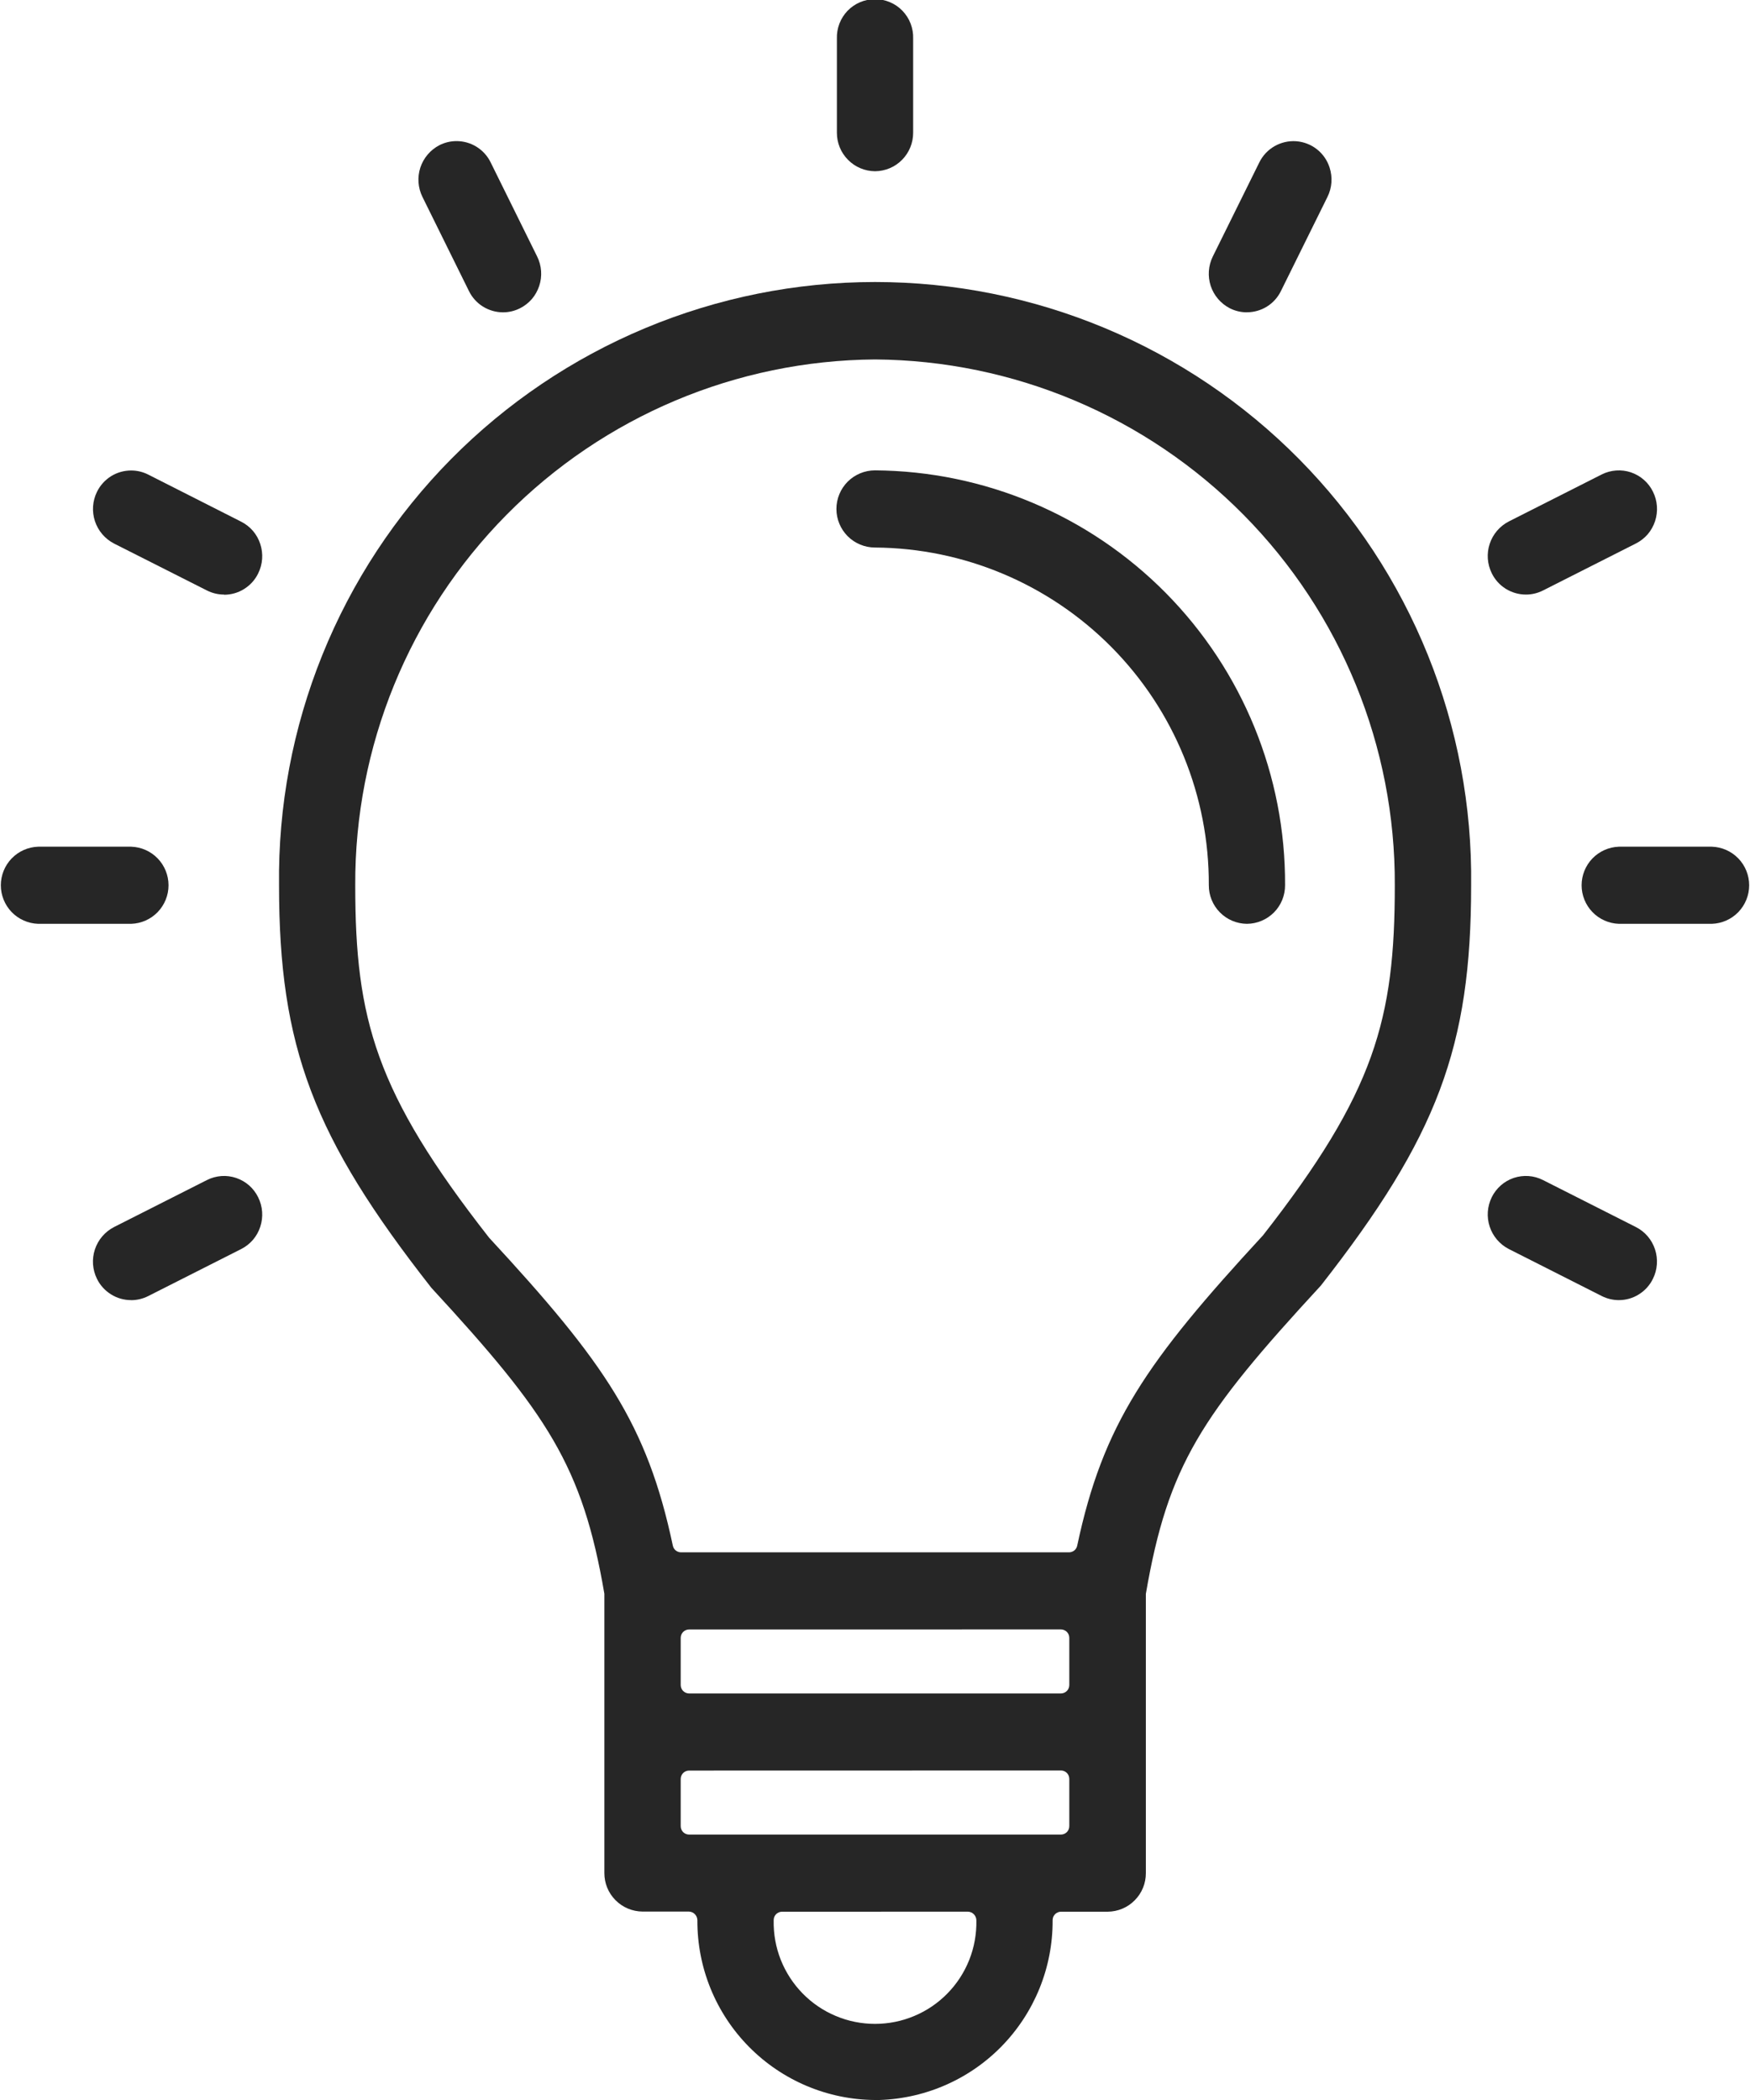 <svg width="40" height="48" viewBox="0 0 40 48" fill="none" xmlns="http://www.w3.org/2000/svg">
<path d="M28.502 21.116C28.27 21.114 28.047 21.021 27.884 20.855C27.72 20.69 27.629 20.466 27.63 20.234C27.639 18.199 26.841 16.244 25.411 14.797C23.98 13.35 22.035 12.529 20 12.515C19.766 12.515 19.542 12.422 19.376 12.257C19.211 12.091 19.118 11.867 19.118 11.633C19.118 11.399 19.211 11.175 19.376 11.009C19.542 10.844 19.766 10.751 20 10.751C22.5 10.768 24.89 11.777 26.647 13.554C28.404 15.332 29.385 17.734 29.373 20.234C29.374 20.466 29.283 20.69 29.12 20.855C28.956 21.02 28.734 21.114 28.502 21.116Z" fill="#262626"/>
<path d="M20.001 3.914C19.768 3.912 19.546 3.819 19.383 3.653C19.219 3.488 19.128 3.265 19.129 3.032V0.882C19.125 0.765 19.145 0.649 19.187 0.539C19.229 0.43 19.292 0.331 19.373 0.246C19.455 0.162 19.552 0.095 19.66 0.05C19.768 0.004 19.884 -0.02 20 -0.02C20.117 -0.02 20.233 0.004 20.341 0.05C20.449 0.095 20.546 0.162 20.627 0.246C20.709 0.331 20.772 0.43 20.814 0.539C20.856 0.649 20.876 0.765 20.872 0.882V3.032C20.873 3.264 20.782 3.488 20.619 3.653C20.456 3.819 20.233 3.912 20.001 3.914Z" fill="#262626"/>
<path d="M11.499 7.139C11.336 7.139 11.177 7.093 11.038 7.007C10.9 6.921 10.789 6.797 10.718 6.651L9.656 4.501C9.553 4.292 9.536 4.051 9.608 3.83C9.681 3.609 9.838 3.425 10.045 3.318C10.165 3.257 10.299 3.225 10.434 3.225C10.597 3.225 10.756 3.27 10.894 3.356C11.033 3.443 11.144 3.566 11.215 3.712L12.277 5.862C12.381 6.071 12.399 6.313 12.325 6.535C12.289 6.645 12.232 6.746 12.158 6.834C12.082 6.921 11.991 6.993 11.888 7.045C11.768 7.106 11.634 7.139 11.499 7.139Z" fill="#262626"/>
<path d="M5.121 13.59C4.985 13.59 4.852 13.558 4.731 13.497L2.607 12.424C2.4 12.317 2.243 12.134 2.17 11.912C2.097 11.691 2.114 11.45 2.217 11.241C2.288 11.095 2.4 10.972 2.538 10.885C2.676 10.799 2.835 10.754 2.998 10.754C3.133 10.754 3.266 10.786 3.387 10.847L5.512 11.924C5.615 11.976 5.707 12.048 5.782 12.135C5.857 12.223 5.913 12.324 5.949 12.434C6.022 12.656 6.005 12.898 5.901 13.107C5.83 13.253 5.719 13.376 5.581 13.462C5.443 13.549 5.284 13.594 5.121 13.594" fill="#262626"/>
<path d="M28.5 7.139C28.364 7.139 28.231 7.107 28.11 7.046C27.903 6.939 27.746 6.755 27.673 6.534C27.601 6.313 27.618 6.072 27.721 5.863L28.784 3.713C28.86 3.558 28.981 3.428 29.131 3.342C29.281 3.256 29.453 3.216 29.626 3.228C29.799 3.241 29.963 3.304 30.1 3.411C30.236 3.518 30.337 3.663 30.39 3.828C30.463 4.05 30.446 4.292 30.342 4.501L29.279 6.651C29.208 6.797 29.097 6.921 28.959 7.007C28.82 7.093 28.661 7.138 28.498 7.138" fill="#262626"/>
<path d="M34.878 13.59C34.715 13.59 34.556 13.544 34.417 13.458C34.279 13.372 34.168 13.248 34.097 13.102C33.994 12.893 33.977 12.652 34.05 12.431C34.123 12.209 34.28 12.026 34.487 11.919L36.612 10.844C36.715 10.792 36.827 10.762 36.941 10.754C37.056 10.746 37.171 10.76 37.279 10.797C37.388 10.834 37.489 10.892 37.575 10.968C37.661 11.043 37.732 11.136 37.782 11.239C37.886 11.448 37.903 11.69 37.83 11.912C37.794 12.022 37.737 12.123 37.663 12.211C37.587 12.298 37.496 12.37 37.393 12.422L35.268 13.497C35.147 13.558 35.014 13.59 34.879 13.59" fill="#262626"/>
<path d="M37.003 21.116C36.774 21.108 36.558 21.012 36.399 20.848C36.24 20.683 36.151 20.463 36.151 20.235C36.151 20.006 36.24 19.786 36.399 19.621C36.558 19.457 36.774 19.361 37.003 19.353H39.129C39.358 19.361 39.574 19.457 39.733 19.621C39.892 19.786 39.981 20.006 39.981 20.235C39.981 20.463 39.892 20.683 39.733 20.848C39.574 21.012 39.358 21.108 39.129 21.116H37.003Z" fill="#262626"/>
<path d="M0.871 21.116C0.642 21.108 0.426 21.012 0.267 20.848C0.108 20.683 0.019 20.463 0.019 20.235C0.019 20.006 0.108 19.786 0.267 19.621C0.426 19.457 0.642 19.361 0.871 19.353H3C3.229 19.361 3.445 19.457 3.604 19.621C3.763 19.786 3.852 20.006 3.852 20.235C3.852 20.463 3.763 20.683 3.604 20.848C3.445 21.012 3.229 21.108 3 21.116H0.871Z" fill="#262626"/>
<path d="M37.002 29.717C36.867 29.717 36.733 29.685 36.612 29.624L34.487 28.549C34.28 28.442 34.123 28.259 34.05 28.037C33.977 27.816 33.994 27.575 34.097 27.366C34.147 27.263 34.218 27.171 34.304 27.095C34.39 27.019 34.491 26.961 34.6 26.924C34.709 26.888 34.824 26.873 34.938 26.881C35.053 26.889 35.164 26.92 35.267 26.972L37.392 28.047C37.495 28.099 37.587 28.171 37.661 28.258C37.736 28.346 37.793 28.447 37.829 28.557C37.902 28.779 37.885 29.021 37.781 29.23C37.71 29.376 37.599 29.499 37.461 29.585C37.323 29.672 37.165 29.717 37.002 29.717Z" fill="#262626"/>
<path d="M2.997 29.717C2.834 29.717 2.675 29.672 2.537 29.585C2.399 29.499 2.287 29.376 2.216 29.23C2.113 29.021 2.096 28.78 2.169 28.559C2.242 28.337 2.399 28.154 2.606 28.047L4.731 26.972C4.834 26.92 4.945 26.89 5.06 26.881C5.175 26.873 5.29 26.888 5.399 26.925C5.508 26.962 5.608 27.02 5.694 27.095C5.78 27.171 5.851 27.264 5.901 27.367C6.005 27.576 6.022 27.818 5.949 28.04C5.913 28.15 5.857 28.251 5.782 28.339C5.707 28.426 5.615 28.498 5.512 28.55L3.387 29.625C3.266 29.686 3.133 29.718 2.998 29.718" fill="#262626"/>
<path d="M20 48C18.917 47.993 17.882 47.556 17.121 46.786C16.36 46.016 15.935 44.976 15.94 43.893C15.94 43.842 15.92 43.792 15.885 43.755C15.849 43.717 15.8 43.695 15.749 43.693H14.686C14.454 43.691 14.231 43.598 14.068 43.432C13.904 43.267 13.813 43.044 13.814 42.811V36.461C13.815 36.45 13.815 36.439 13.814 36.428C13.314 33.508 12.514 32.314 9.86 29.436C7.16 25.994 6.378 23.927 6.378 20.236C6.356 18.433 6.692 16.644 7.367 14.972C8.042 13.299 9.042 11.778 10.309 10.495C11.577 9.212 13.086 8.194 14.75 7.499C16.414 6.804 18.199 6.446 20.002 6.446C21.805 6.446 23.59 6.804 25.254 7.499C26.918 8.194 28.427 9.212 29.695 10.495C30.962 11.778 31.962 13.299 32.637 14.972C33.312 16.644 33.648 18.433 33.626 20.236C33.626 23.928 32.856 25.98 30.191 29.385C27.456 32.349 26.698 33.49 26.191 36.431C26.19 36.442 26.19 36.453 26.191 36.464V42.814C26.192 43.047 26.101 43.27 25.937 43.435C25.774 43.601 25.552 43.694 25.319 43.696H24.251C24.226 43.696 24.201 43.701 24.178 43.711C24.154 43.721 24.133 43.735 24.116 43.753C24.098 43.771 24.084 43.792 24.074 43.815C24.065 43.839 24.06 43.864 24.06 43.889C24.066 44.973 23.642 46.014 22.881 46.786C22.12 47.557 21.084 47.994 20 48.002M17.875 43.696C17.85 43.696 17.825 43.701 17.802 43.711C17.778 43.721 17.757 43.735 17.739 43.753C17.722 43.771 17.708 43.792 17.698 43.815C17.689 43.839 17.684 43.864 17.684 43.889V43.895C17.678 44.203 17.733 44.51 17.846 44.796C17.96 45.083 18.13 45.344 18.345 45.564C18.561 45.785 18.819 45.96 19.103 46.079C19.387 46.199 19.692 46.26 20 46.26C20.309 46.26 20.614 46.199 20.898 46.079C21.183 45.96 21.44 45.785 21.656 45.564C21.872 45.344 22.041 45.083 22.155 44.796C22.268 44.51 22.323 44.203 22.317 43.895C22.317 43.843 22.297 43.794 22.262 43.757C22.226 43.719 22.177 43.697 22.126 43.695L17.875 43.696ZM15.75 40.47C15.725 40.47 15.7 40.475 15.676 40.485C15.653 40.495 15.632 40.509 15.614 40.527C15.596 40.545 15.582 40.567 15.573 40.59C15.563 40.614 15.559 40.639 15.559 40.664V41.739C15.559 41.764 15.563 41.789 15.573 41.813C15.582 41.836 15.596 41.858 15.614 41.876C15.632 41.894 15.653 41.908 15.676 41.918C15.7 41.928 15.725 41.933 15.75 41.933H24.25C24.275 41.933 24.3 41.928 24.324 41.918C24.347 41.908 24.368 41.894 24.386 41.876C24.404 41.858 24.418 41.836 24.427 41.813C24.436 41.789 24.441 41.764 24.441 41.739V40.662C24.441 40.637 24.436 40.612 24.427 40.588C24.418 40.565 24.404 40.543 24.386 40.525C24.368 40.507 24.347 40.493 24.324 40.483C24.3 40.473 24.275 40.468 24.25 40.468L15.75 40.47ZM15.75 37.245C15.725 37.245 15.7 37.25 15.677 37.26C15.653 37.27 15.632 37.284 15.614 37.302C15.597 37.32 15.583 37.341 15.573 37.364C15.564 37.388 15.559 37.413 15.559 37.438V38.513C15.559 38.538 15.563 38.563 15.573 38.587C15.582 38.61 15.596 38.632 15.614 38.65C15.632 38.668 15.653 38.682 15.676 38.692C15.7 38.702 15.725 38.707 15.75 38.707H24.25C24.275 38.707 24.3 38.702 24.324 38.692C24.347 38.682 24.368 38.668 24.386 38.65C24.404 38.632 24.418 38.61 24.427 38.587C24.436 38.563 24.441 38.538 24.441 38.513V37.437C24.441 37.412 24.436 37.387 24.427 37.363C24.417 37.34 24.403 37.319 24.386 37.301C24.368 37.283 24.347 37.269 24.323 37.259C24.3 37.249 24.275 37.244 24.25 37.244L15.75 37.245ZM20.001 8.216C16.833 8.238 13.803 9.516 11.575 11.77C9.348 14.023 8.105 17.068 8.12 20.236C8.12 23.296 8.582 24.972 11.179 28.29C13.818 31.142 14.792 32.556 15.379 35.329C15.388 35.372 15.411 35.411 15.445 35.439C15.479 35.466 15.522 35.482 15.566 35.482H24.435C24.479 35.482 24.521 35.466 24.556 35.439C24.59 35.411 24.613 35.372 24.622 35.329C25.211 32.557 26.199 31.129 28.869 28.236C31.428 24.962 31.881 23.295 31.881 20.236C31.896 17.068 30.653 14.023 28.426 11.769C26.199 9.516 23.169 8.238 20.001 8.216Z" fill="#262626"/>
</svg>
